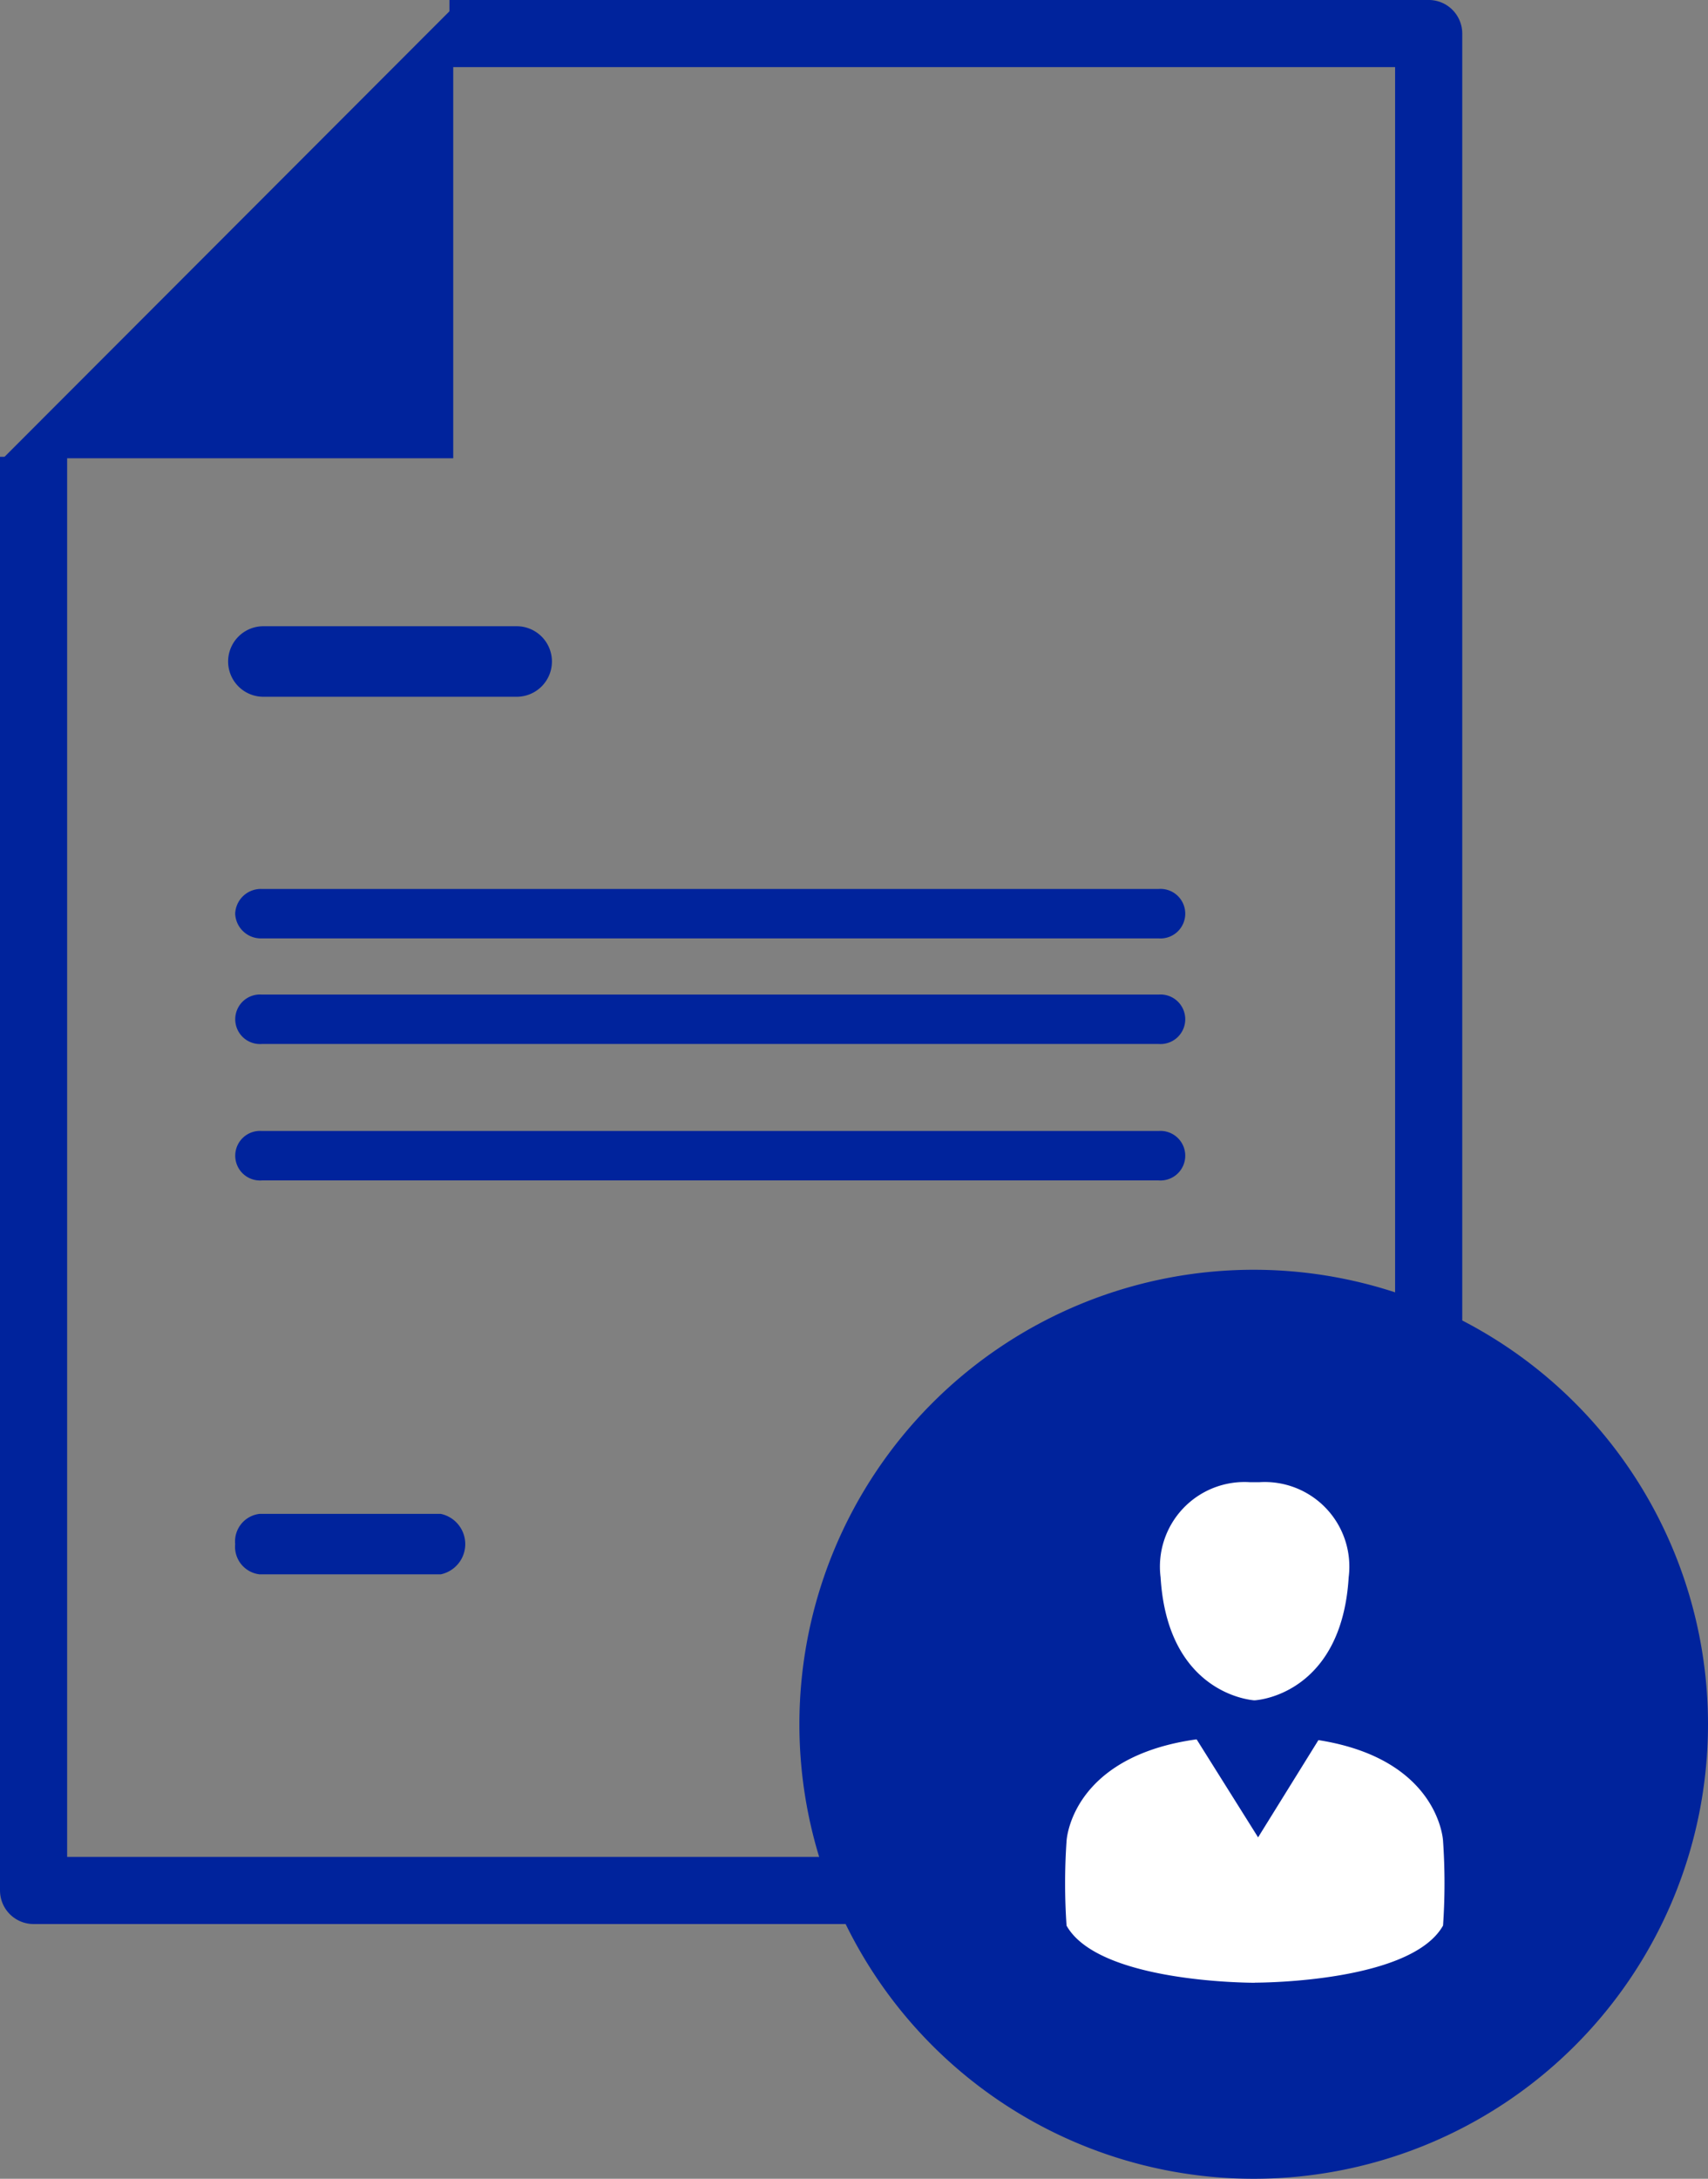 <svg xmlns="http://www.w3.org/2000/svg" width="50.875" height="64.869" viewBox="0 0 50.875 64.869"><rect x="0" y="0" width="50.875" height="64.869" fill="#808080" stroke="none"/><defs><style>.a{fill:none;stroke:#00239c;stroke-linejoin:round;stroke-width:2px;}.b,.c{fill:#00239c;}.c{fill-rule:evenodd;}.d{fill:#fff;}</style></defs><g transform="translate(0.092 0.223)"><path class="a" d="M1255.683,561.75v42.684h41.555V549.148H1268.07" transform="translate(-1254.775 -548.372)"/><path class="b" d="M818,661.136h13.408V647.715" transform="translate(-818 -647.715)"/><g transform="translate(6.704 18.422)"><path class="c" d="M91.049,176.629a1.049,1.049,0,1,0,0,2.1h7.545a1.049,1.049,0,1,0,0-2.1Zm0,0" transform="translate(-90 -176.629)"/><path class="c" d="M49.5,221.365a.767.767,0,0,0,.794.736H77.007a.738.738,0,1,0,0-1.472H50.294A.767.767,0,0,0,49.5,221.365Zm0,0" transform="translate(-49.291 -212.807)"/><path class="c" d="M77.007,264.633H50.294a.738.738,0,1,0,0,1.472H77.007a.738.738,0,1,0,0-1.472Zm0,0" transform="translate(-49.291 -253.667)"/><path class="c" d="M77.007,308.637H50.294a.738.738,0,1,0,0,1.472H77.007a.738.738,0,1,0,0-1.472Zm0,0" transform="translate(-49.291 -293.609)"/><path class="c" d="M49.5,221.528a.826.826,0,0,0,.724.9h5.4a.92.92,0,0,0,0-1.8h-5.4A.826.826,0,0,0,49.5,221.528Zm0,0" transform="translate(-49.291 -194.2)"/></g><path class="b" d="M13.532,0A13.532,13.532,0,1,1,0,13.532,13.532,13.532,0,0,1,13.532,0Z" transform="translate(23.719 37.582)"/><g transform="translate(31.626 43.907)"><path class="d" d="M5.658,7.338c-.189,0-4.659-.013-5.607-1.7a18.261,18.261,0,0,1,0-2.521S.2-.113,5.658,0c5.46-.116,5.607,3.114,5.607,3.114a18.261,18.261,0,0,1,0,2.521c-.943,1.677-5.369,1.7-5.6,1.7Z" transform="translate(0 7.565)"/><path class="d" d="M2.809,6.494H2.791C2.124,6.428.191,5.856.008,2.832A2.519,2.519,0,0,1,2.673,0s.054,0,.136,0,.131,0,.136,0A2.519,2.519,0,0,1,5.61,2.832c-.183,3.024-2.116,3.6-2.784,3.661H2.809Z" transform="translate(2.844)"/></g><path class="b" d="M1263.491,381.706l2.056,3.276,2.033-3.276h-4.09" transform="translate(-1228.165 -330.501)"/></g></svg>